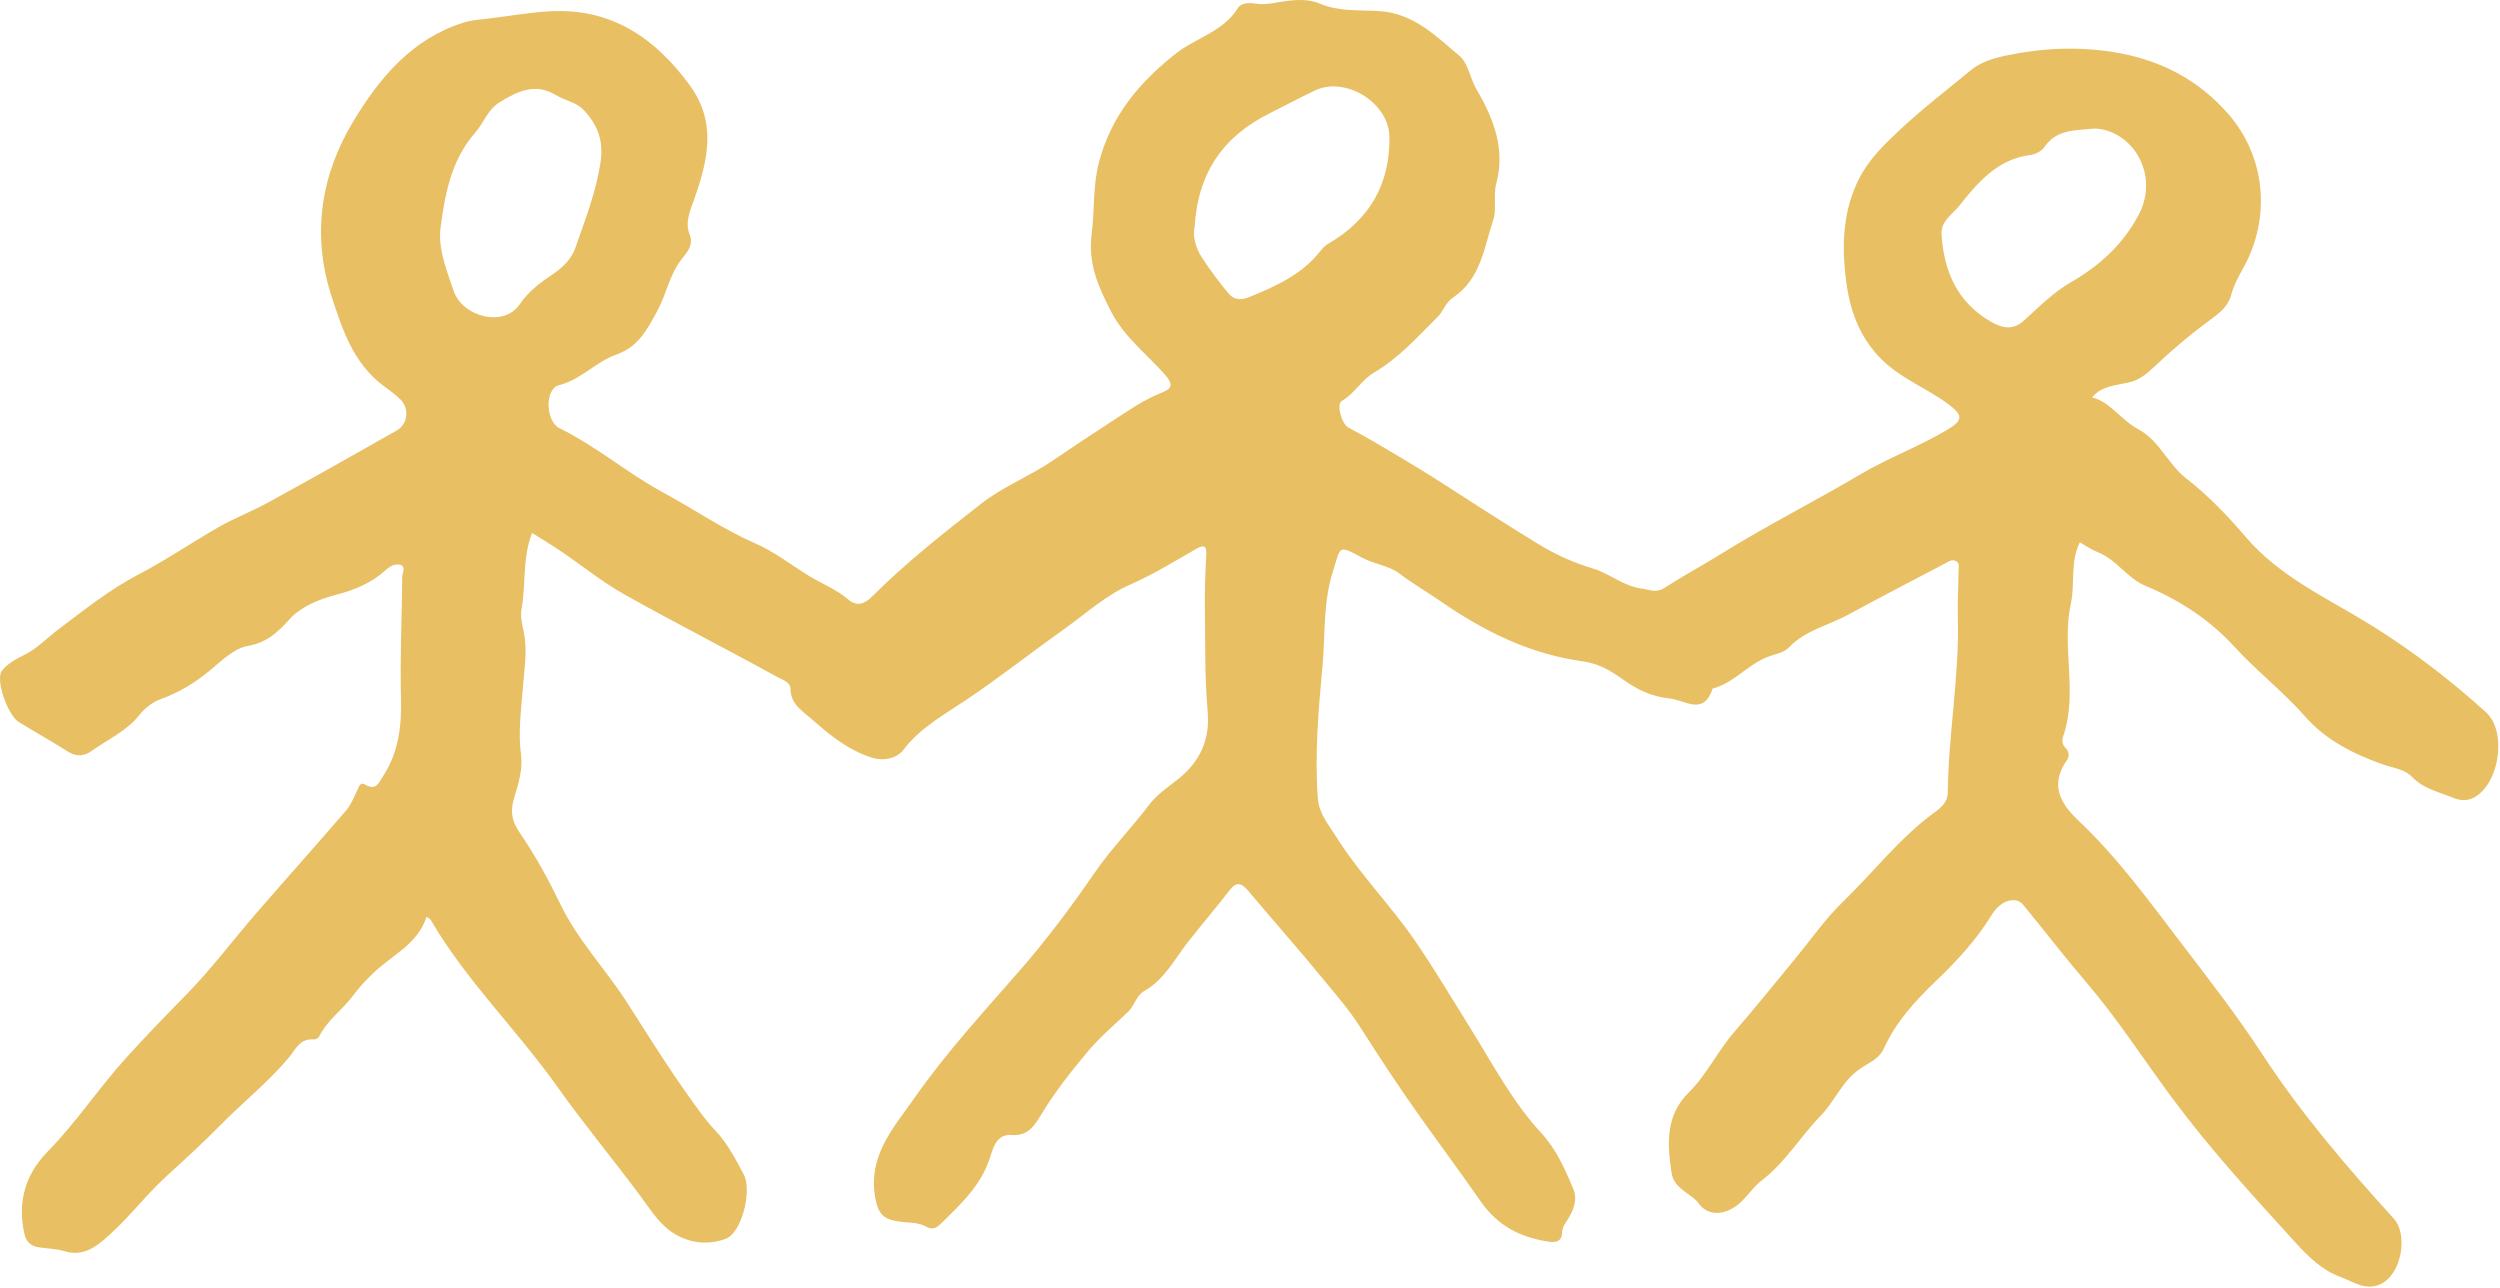 <svg width="99" height="51" viewBox="0 0 99 51" fill="none" xmlns="http://www.w3.org/2000/svg">
<g id="logo 1" clip-path="url(#clip0_119_206)">
<path id="Vector" fill-rule="evenodd" clip-rule="evenodd" d="M82.948 5.089C82.191 5.169 81.441 5.113 80.962 5.817C80.856 5.973 80.622 6.109 80.431 6.132C79.101 6.293 78.325 7.223 77.582 8.154C77.315 8.491 76.85 8.747 76.885 9.288C76.979 10.742 77.503 11.961 78.826 12.732C79.262 12.986 79.7 13.106 80.156 12.689C80.742 12.154 81.319 11.575 81.999 11.183C83.153 10.518 84.069 9.678 84.69 8.509C85.538 6.911 84.443 5.151 82.948 5.089ZM17.43 9.146C17.381 9.992 17.713 10.756 17.962 11.513C18.294 12.526 19.942 13.008 20.597 12.031C20.903 11.575 21.372 11.203 21.854 10.886C22.267 10.614 22.628 10.269 22.789 9.803C23.171 8.703 23.596 7.624 23.778 6.453C23.911 5.591 23.683 4.961 23.119 4.362C22.811 4.034 22.367 3.983 22.009 3.763C21.194 3.265 20.485 3.623 19.791 4.045C19.318 4.332 19.155 4.869 18.811 5.263C17.834 6.382 17.609 7.758 17.43 9.146ZM47.306 9.007C47.224 9.322 47.331 9.795 47.602 10.21C47.925 10.703 48.278 11.178 48.658 11.629C48.858 11.868 49.133 11.901 49.466 11.766C50.532 11.332 51.567 10.867 52.293 9.932C52.385 9.815 52.483 9.72 52.618 9.641C54.25 8.69 55.056 7.265 55.02 5.402C54.993 4.066 53.283 3.015 52.089 3.576C51.478 3.863 50.883 4.185 50.278 4.487C48.474 5.388 47.433 6.796 47.306 9.007ZM21.072 21.105C20.677 22.097 20.835 23.122 20.654 24.104C20.599 24.4 20.677 24.729 20.741 25.032C20.896 25.769 20.76 26.485 20.706 27.218C20.641 28.096 20.512 28.989 20.632 29.886C20.709 30.466 20.529 31.043 20.36 31.596C20.203 32.113 20.253 32.499 20.585 32.983C21.2 33.878 21.723 34.839 22.199 35.823C22.875 37.222 23.965 38.359 24.803 39.658C25.584 40.869 26.339 42.098 27.173 43.271C27.537 43.782 27.9 44.319 28.326 44.768C28.824 45.291 29.123 45.902 29.45 46.504C29.794 47.141 29.376 48.82 28.739 49.056C28.118 49.287 27.424 49.263 26.781 48.9C26.138 48.537 25.791 47.941 25.378 47.386C24.284 45.916 23.11 44.497 22.051 43.008C20.453 40.759 18.444 38.816 17.051 36.419C17.024 36.373 16.954 36.352 16.889 36.31C16.542 37.4 15.492 37.838 14.76 38.554C14.481 38.828 14.208 39.116 13.987 39.417C13.569 39.988 12.957 40.396 12.64 41.043C12.61 41.104 12.498 41.17 12.432 41.163C11.868 41.106 11.705 41.563 11.43 41.89C10.625 42.85 9.638 43.632 8.764 44.52C8.06 45.238 7.312 45.92 6.577 46.591C5.675 47.416 4.963 48.412 4.013 49.178C3.582 49.525 3.129 49.723 2.55 49.546C2.229 49.447 1.879 49.447 1.543 49.394C1.246 49.347 1.044 49.201 0.972 48.886C0.684 47.631 0.984 46.525 1.881 45.609C3.021 44.448 3.91 43.087 4.998 41.888C5.78 41.024 6.59 40.19 7.405 39.358C8.388 38.351 9.236 37.217 10.159 36.151C11.336 34.793 12.536 33.455 13.708 32.092C13.907 31.86 14.022 31.554 14.157 31.274C14.224 31.135 14.272 30.955 14.46 31.07C14.9 31.334 15.006 30.983 15.174 30.728C15.784 29.799 15.909 28.723 15.881 27.687C15.835 26.069 15.917 24.459 15.928 22.845C15.929 22.686 16.098 22.419 15.822 22.361C15.639 22.321 15.445 22.417 15.266 22.581C14.714 23.087 14.035 23.365 13.301 23.556C12.628 23.731 11.933 24.014 11.476 24.512C10.995 25.036 10.585 25.442 9.814 25.578C9.269 25.675 8.772 26.17 8.309 26.552C7.718 27.042 7.088 27.426 6.358 27.688C6.039 27.803 5.726 28.05 5.516 28.318C5.017 28.949 4.295 29.265 3.666 29.713C3.35 29.939 3.044 29.99 2.686 29.762C2.048 29.354 1.383 28.988 0.739 28.588C0.312 28.323 -0.192 26.923 0.074 26.565C0.285 26.283 0.653 26.089 0.986 25.922C1.488 25.669 1.859 25.267 2.294 24.938C3.332 24.155 4.345 23.341 5.517 22.732C6.604 22.166 7.619 21.464 8.687 20.858C9.303 20.508 9.974 20.253 10.596 19.911C12.309 18.971 14.014 18.013 15.712 17.047C16.159 16.792 16.219 16.174 15.853 15.813C15.658 15.621 15.431 15.46 15.21 15.296C14.003 14.407 13.57 13.087 13.134 11.749C12.331 9.287 12.706 6.925 14.004 4.783C15.021 3.103 16.296 1.548 18.336 0.902C18.645 0.804 18.956 0.778 19.272 0.743C20.134 0.647 20.994 0.481 21.859 0.443C24.254 0.339 25.954 1.525 27.306 3.364C28.408 4.864 28.024 6.387 27.475 7.931C27.318 8.373 27.12 8.818 27.312 9.291C27.482 9.712 27.18 10.023 26.994 10.261C26.506 10.881 26.391 11.652 26.025 12.322C25.618 13.063 25.276 13.735 24.415 14.037C23.599 14.325 23.017 15.028 22.131 15.256C21.562 15.403 21.605 16.686 22.155 16.956C23.615 17.674 24.851 18.742 26.273 19.51C27.491 20.168 28.63 20.961 29.911 21.519C30.655 21.844 31.315 22.359 32.012 22.791C32.532 23.113 33.114 23.332 33.587 23.737C33.921 24.022 34.224 23.933 34.528 23.629C35.866 22.291 37.351 21.122 38.842 19.956C39.725 19.265 40.766 18.864 41.671 18.251C42.444 17.727 43.219 17.208 44.005 16.701C44.638 16.292 45.248 15.854 45.954 15.572C46.36 15.409 46.522 15.275 46.132 14.835C45.413 14.022 44.532 13.359 44.008 12.353C43.492 11.364 43.079 10.429 43.23 9.268C43.35 8.337 43.273 7.384 43.512 6.456C43.981 4.631 45.08 3.291 46.556 2.127C47.358 1.496 48.446 1.254 49.019 0.321C49.166 0.082 49.519 0.112 49.735 0.145C50.177 0.212 50.581 0.078 50.997 0.031C51.446 -0.019 51.863 -0.027 52.292 0.153C53.026 0.461 53.831 0.392 54.597 0.438C55.982 0.518 56.848 1.423 57.785 2.203C58.151 2.507 58.206 3.087 58.463 3.525C59.135 4.673 59.624 5.884 59.251 7.274C59.129 7.73 59.274 8.277 59.138 8.689C58.774 9.791 58.638 11.052 57.542 11.782C57.236 11.986 57.162 12.322 56.926 12.555C56.133 13.337 55.398 14.178 54.412 14.754C53.922 15.04 53.644 15.585 53.133 15.878C52.917 16.003 53.119 16.788 53.402 16.936C54.108 17.304 54.799 17.719 55.474 18.123C55.981 18.428 56.509 18.744 57.016 19.072C58.316 19.911 59.616 20.749 60.936 21.556C61.598 21.961 62.314 22.284 63.059 22.506C63.742 22.709 64.286 23.214 65.018 23.309C65.326 23.349 65.581 23.496 65.909 23.283C66.637 22.813 67.407 22.399 68.141 21.943C69.941 20.822 71.837 19.87 73.661 18.79C74.765 18.137 75.988 17.688 77.097 17.028C77.752 16.639 77.747 16.446 77.135 15.991C76.252 15.337 75.194 14.964 74.41 14.129C73.486 13.147 73.176 11.967 73.062 10.738C72.945 9.493 73.022 8.246 73.624 7.068C74.02 6.293 74.625 5.714 75.231 5.145C76.115 4.315 77.085 3.575 78.021 2.799C78.442 2.452 78.939 2.303 79.472 2.193C80.866 1.903 82.246 1.837 83.668 2.059C85.514 2.349 87.047 3.141 88.251 4.525C89.719 6.215 89.934 8.618 88.848 10.588C88.655 10.937 88.459 11.284 88.356 11.674C88.236 12.127 87.907 12.387 87.531 12.663C86.741 13.241 85.988 13.876 85.28 14.55C84.992 14.823 84.698 15.051 84.334 15.137C83.793 15.265 83.22 15.277 82.847 15.737C83.564 15.91 83.991 16.63 84.669 16.993C85.517 17.448 85.849 18.382 86.576 18.947C87.449 19.626 88.211 20.421 88.922 21.255C90.297 22.871 92.219 23.708 93.964 24.799C95.562 25.796 97.051 26.943 98.441 28.202C99.299 28.98 98.973 31.065 97.954 31.591C97.694 31.725 97.412 31.704 97.147 31.594C96.586 31.361 95.972 31.239 95.525 30.771C95.226 30.458 94.768 30.412 94.385 30.279C93.209 29.867 92.106 29.308 91.3 28.392C90.424 27.395 89.376 26.587 88.483 25.61C87.52 24.555 86.315 23.761 84.972 23.205C84.237 22.901 83.821 22.164 83.077 21.869C82.825 21.77 82.599 21.609 82.359 21.476C81.971 22.262 82.177 23.121 82.007 23.895C81.625 25.645 82.294 27.428 81.706 29.147C81.654 29.304 81.648 29.481 81.796 29.619C81.94 29.755 81.953 29.958 81.862 30.086C81.174 31.043 81.558 31.788 82.302 32.491C83.83 33.933 85.058 35.619 86.325 37.28C87.445 38.748 88.579 40.205 89.588 41.749C91.114 44.086 92.923 46.199 94.797 48.261C95.361 48.881 95.118 50.454 94.269 50.852C93.671 51.132 93.165 50.74 92.67 50.561C91.948 50.3 91.401 49.755 90.878 49.181C89.182 47.319 87.487 45.468 85.984 43.436C84.863 41.919 83.841 40.328 82.609 38.889C81.752 37.89 80.951 36.844 80.116 35.827C79.832 35.481 79.233 35.641 78.882 36.215C78.275 37.208 77.484 38.063 76.66 38.851C75.824 39.651 75.08 40.469 74.604 41.516C74.417 41.929 73.995 42.093 73.659 42.322C72.95 42.803 72.665 43.602 72.097 44.185C71.287 45.016 70.702 46.037 69.744 46.761C69.407 47.016 69.157 47.449 68.789 47.73C68.297 48.105 67.637 48.191 67.246 47.627C67.222 47.592 67.193 47.561 67.162 47.532C66.81 47.199 66.282 47.017 66.197 46.455C66.021 45.308 65.945 44.181 66.876 43.261C67.594 42.552 68.016 41.626 68.675 40.869C69.509 39.909 70.303 38.915 71.113 37.936C71.726 37.195 72.276 36.393 72.963 35.728C74.181 34.549 75.219 33.188 76.6 32.175C76.88 31.97 77.127 31.771 77.132 31.372C77.157 29.05 77.598 26.753 77.531 24.426C77.512 23.819 77.556 23.21 77.557 22.602C77.557 22.469 77.621 22.292 77.44 22.21C77.279 22.139 77.144 22.25 77.021 22.315C75.733 22.992 74.438 23.661 73.167 24.353C72.404 24.769 71.48 24.961 70.842 25.64C70.644 25.85 70.273 25.905 69.977 26.022C69.196 26.334 68.655 27.047 67.821 27.267C67.456 28.359 66.756 27.727 66.097 27.657C65.398 27.582 64.846 27.312 64.306 26.932C63.81 26.582 63.354 26.28 62.668 26.187C60.615 25.908 58.78 25.007 57.088 23.837C56.529 23.45 55.941 23.11 55.394 22.697C55.004 22.402 54.403 22.337 53.923 22.076C52.976 21.561 53.098 21.63 52.777 22.648C52.389 23.879 52.485 25.148 52.371 26.371C52.211 28.097 52.057 29.866 52.186 31.62C52.231 32.224 52.63 32.682 52.938 33.171C53.848 34.619 55.063 35.843 56.029 37.246C56.806 38.376 57.503 39.559 58.23 40.721C59.112 42.134 59.887 43.626 61.037 44.87C61.628 45.51 61.981 46.306 62.309 47.099C62.471 47.492 62.321 47.889 62.117 48.234C62.001 48.431 61.859 48.581 61.855 48.844C61.852 49.089 61.683 49.222 61.364 49.176C60.219 49.007 59.324 48.567 58.624 47.56C57.88 46.488 57.098 45.434 56.338 44.369C55.472 43.158 54.652 41.913 53.854 40.658C53.438 40.005 52.933 39.425 52.447 38.832C51.464 37.631 50.431 36.47 49.433 35.28C49.172 34.969 48.97 34.895 48.694 35.251C48.159 35.946 47.584 36.612 47.044 37.304C46.519 37.977 46.109 38.788 45.324 39.237C44.983 39.433 44.933 39.817 44.678 40.061C44.135 40.582 43.55 41.072 43.071 41.646C42.409 42.437 41.766 43.251 41.231 44.139C40.967 44.578 40.703 44.997 40.059 44.945C39.47 44.897 39.324 45.459 39.213 45.814C38.861 46.937 38.047 47.687 37.251 48.464C37.087 48.623 36.933 48.723 36.648 48.562C36.334 48.387 35.925 48.429 35.561 48.366C35.123 48.29 34.82 48.194 34.682 47.545C34.317 45.807 35.366 44.691 36.212 43.48C37.465 41.69 38.945 40.078 40.383 38.431C41.453 37.206 42.431 35.894 43.357 34.548C44.004 33.606 44.821 32.779 45.511 31.864C45.839 31.43 46.273 31.164 46.678 30.834C47.504 30.163 47.922 29.312 47.824 28.18C47.703 26.79 47.731 25.387 47.713 23.989C47.706 23.321 47.731 22.651 47.767 21.983C47.785 21.644 47.71 21.543 47.385 21.728C46.526 22.217 45.672 22.747 44.781 23.138C43.772 23.579 43.01 24.294 42.152 24.903C40.859 25.822 39.612 26.805 38.298 27.692C37.4 28.297 36.453 28.804 35.773 29.695C35.508 30.042 34.986 30.152 34.505 29.996C33.593 29.7 32.868 29.12 32.169 28.498C31.784 28.157 31.313 27.901 31.304 27.281C31.301 27.004 30.956 26.907 30.772 26.805C28.773 25.7 26.734 24.667 24.743 23.549C23.849 23.046 23.043 22.392 22.191 21.815C21.827 21.568 21.449 21.343 21.072 21.105Z" fill="#E8BF62"/>
</g>
<defs>
<clipPath id="clip0_119_206">
<rect width="99" height="51" fill="white"/>
</clipPath>
</defs>
</svg>
